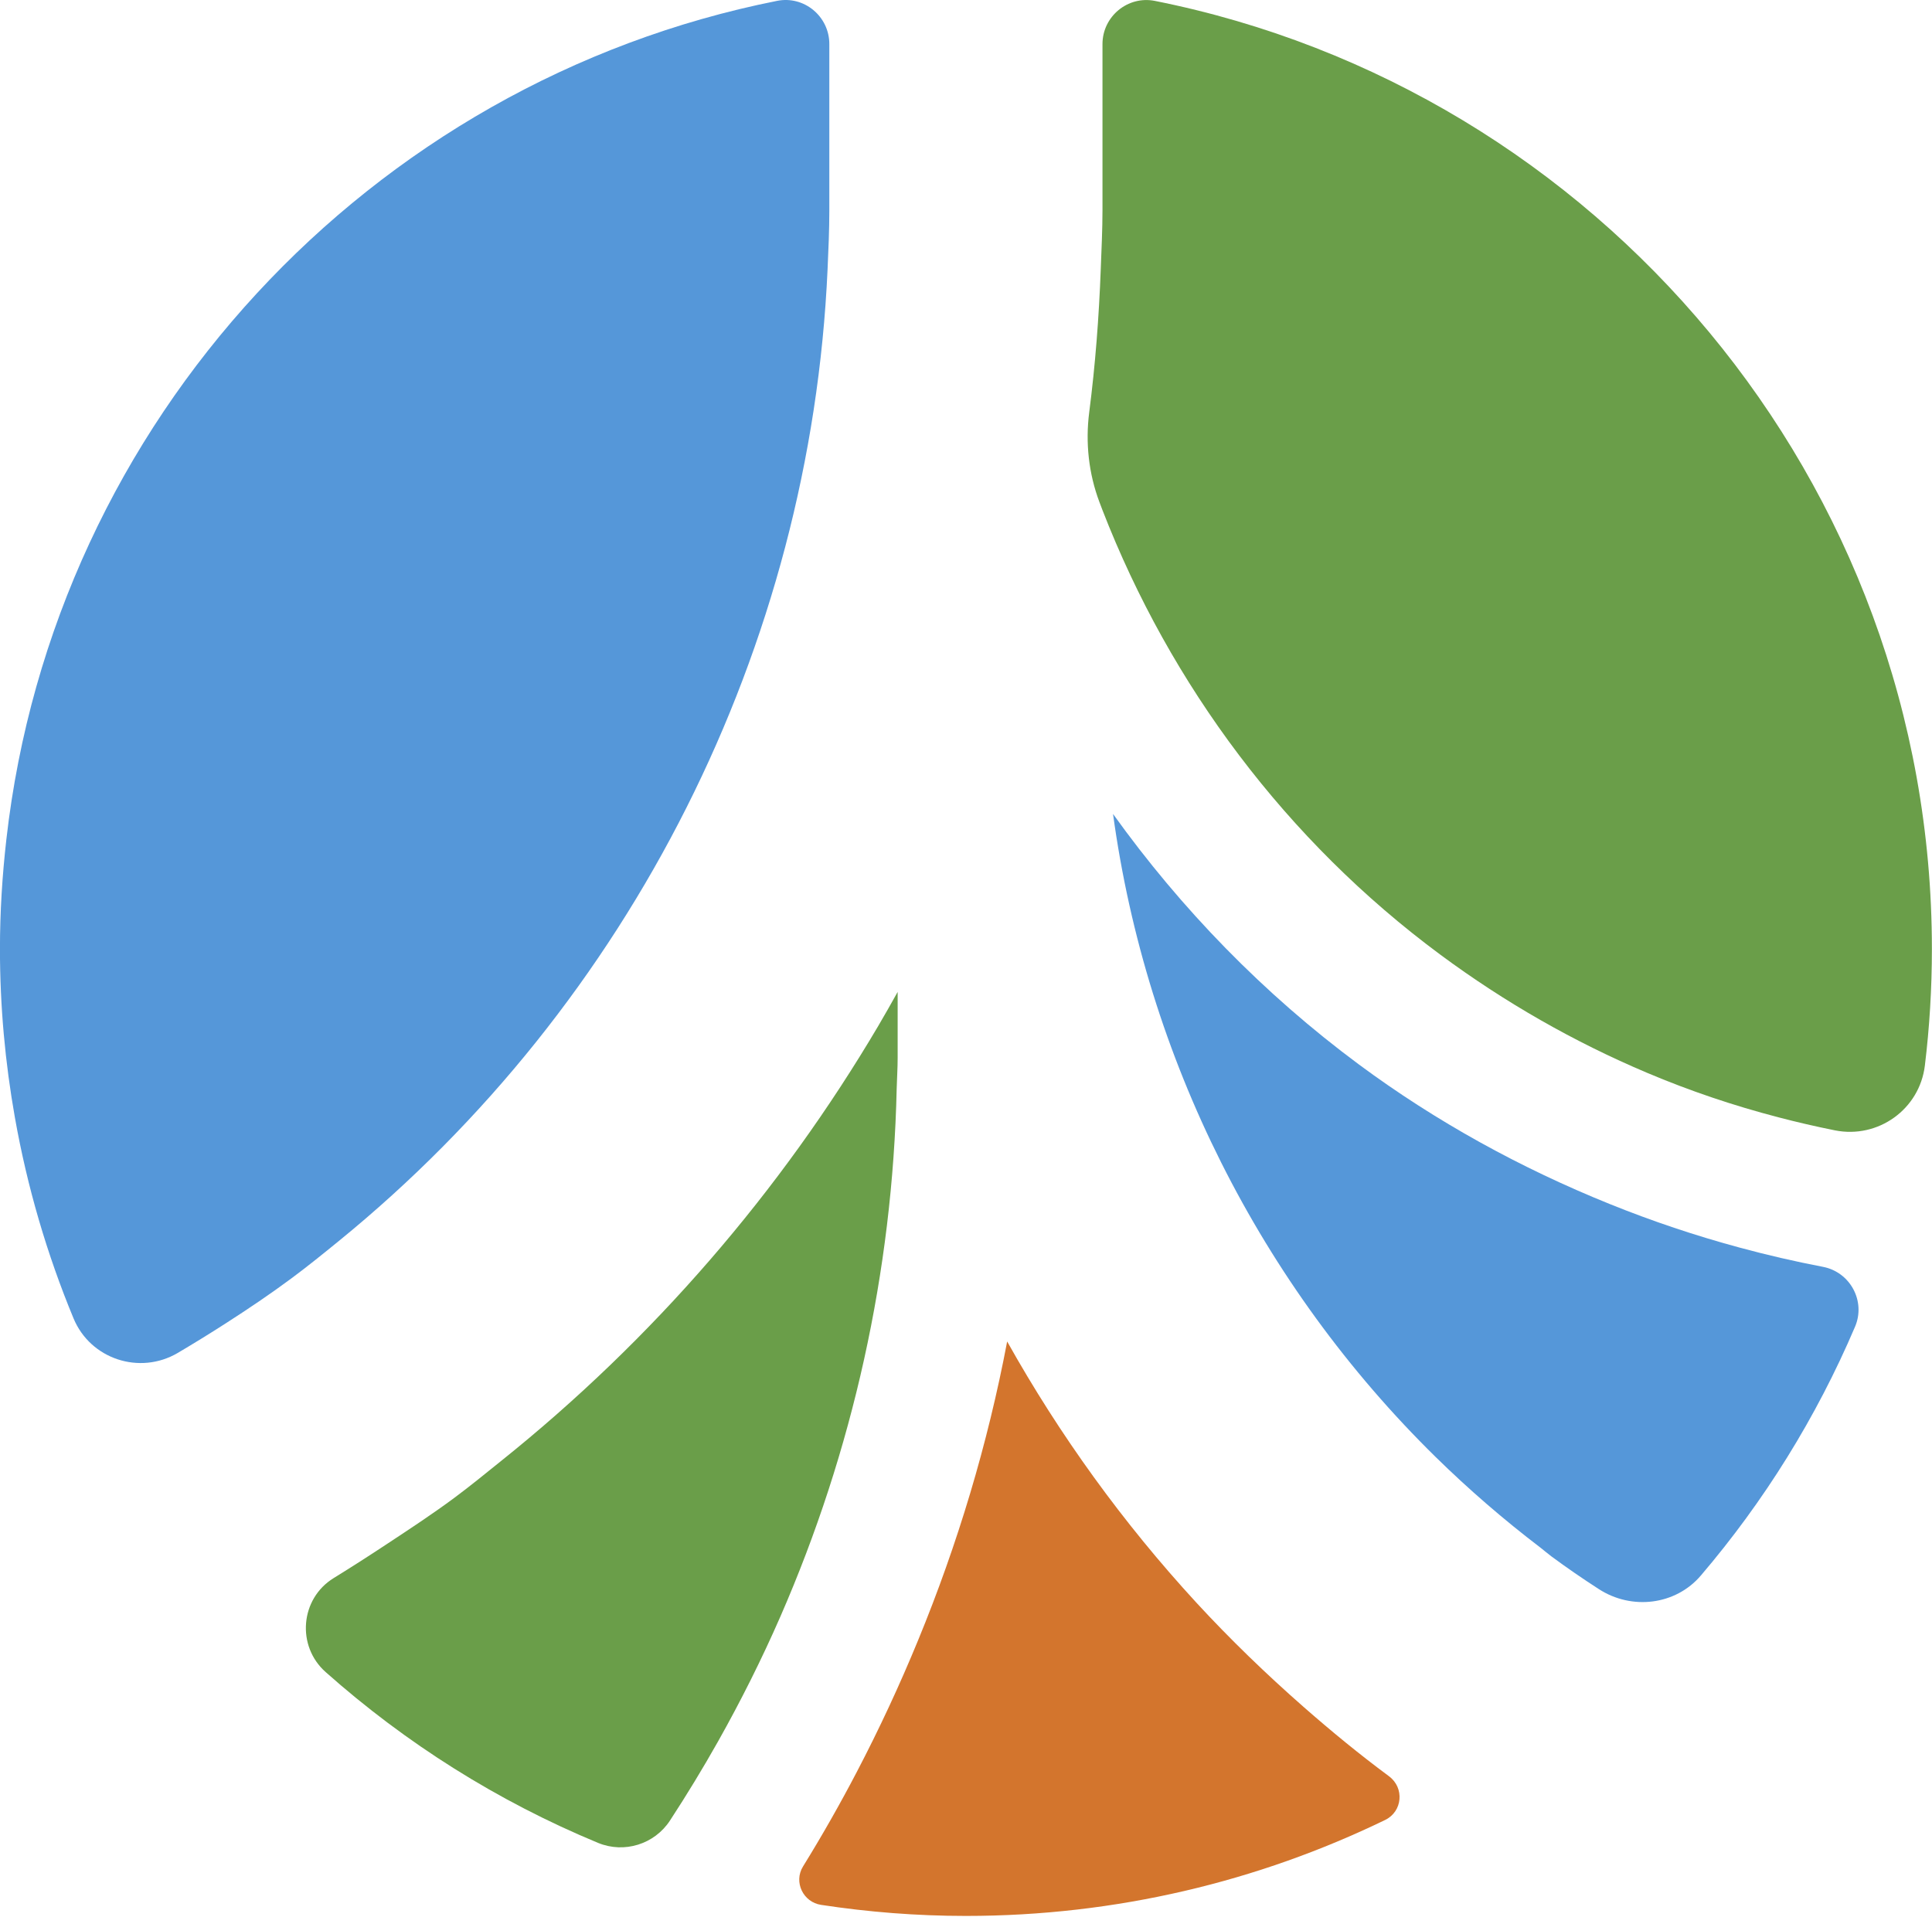<?xml version="1.0" encoding="UTF-8" standalone="no"?>
<!DOCTYPE svg PUBLIC "-//W3C//DTD SVG 1.1//EN" "http://www.w3.org/Graphics/SVG/1.1/DTD/svg11.dtd">
<svg width="100%" height="100%" viewBox="0 0 400 397" version="1.1" xmlns="http://www.w3.org/2000/svg" xmlns:xlink="http://www.w3.org/1999/xlink" xml:space="preserve" xmlns:serif="http://www.serif.com/" style="fill-rule:evenodd;clip-rule:evenodd;stroke-linejoin:round;stroke-miterlimit:2;">
    <g transform="matrix(1,0,0,1,-5,-6.627)">
        <g transform="matrix(1,0,0,1,-147.784,-18.161)">
            <g transform="matrix(1.703,0,0,1.703,-638.277,18.552)">
                <g transform="matrix(5.336,0,0,5.336,604.919,141.494)">
                    <path d="M0,-25.81C-0.618,-25.934 -1.195,-25.456 -1.195,-24.826L-1.195,-21.037C-1.195,-20.591 -1.218,-20.147 -1.234,-19.704C-1.275,-18.607 -1.358,-17.517 -1.497,-16.437C-1.586,-15.746 -1.51,-15.04 -1.264,-14.388C-1.242,-14.327 -1.218,-14.266 -1.195,-14.206C0.353,-10.217 2.996,-6.673 6.5,-4.078C7.977,-2.984 9.557,-2.084 11.213,-1.384C12.184,-0.973 13.184,-0.636 14.202,-0.371C14.629,-0.259 15.059,-0.16 15.492,-0.073C16.477,0.124 17.422,-0.553 17.542,-1.55C17.648,-2.421 17.702,-3.307 17.702,-4.206C17.702,-14.879 10.08,-23.8 0,-25.81" style="fill:rgb(106,158,73);fill-rule:nonzero;"/>
                </g>
                <g transform="matrix(5.336,0,0,5.336,660.202,152.044)">
                    <path d="M0,-0.372C-2.025,-1.189 -3.952,-2.247 -5.71,-3.549C-7.887,-5.163 -9.766,-7.099 -11.315,-9.26C-10.557,-3.705 -7.958,1.473 -3.96,5.398C-3.213,6.13 -2.419,6.817 -1.578,7.458C-1.496,7.522 -1.417,7.591 -1.333,7.654C-0.979,7.916 -0.615,8.166 -0.246,8.404C0.501,8.888 1.501,8.772 2.079,8.093C3.52,6.403 4.709,4.494 5.591,2.424C5.839,1.841 5.48,1.179 4.859,1.06C4.222,0.938 3.59,0.792 2.966,0.623C1.958,0.351 0.967,0.019 0,-0.372" style="fill:rgb(85,151,217);fill-rule:nonzero;"/>
                </g>
                <g transform="matrix(5.336,0,0,5.336,623.026,192.161)">
                    <path d="M0,3.576C-0.862,2.82 -1.684,2.025 -2.455,1.188C-4.122,-0.625 -5.564,-2.621 -6.76,-4.757C-7.203,-2.418 -7.888,-0.139 -8.788,2.048C-9.208,3.07 -9.674,4.072 -10.185,5.05C-10.568,5.784 -10.977,6.503 -11.412,7.207C-11.629,7.56 -11.409,8.019 -11,8.081C-9.923,8.245 -8.822,8.333 -7.7,8.333C-4.278,8.333 -1.038,7.547 1.852,6.146C2.249,5.954 2.295,5.413 1.94,5.151C1.938,5.149 1.936,5.147 1.933,5.145C1.263,4.649 0.622,4.121 0,3.576" style="fill:rgb(211,117,45);fill-rule:nonzero;"/>
                </g>
                <g transform="matrix(5.336,0,0,5.336,499.941,14.896)">
                    <path d="M0,27.025C0.367,26.753 0.72,26.467 1.072,26.18C7.747,20.748 11.828,12.638 12.215,4.034C12.235,3.586 12.255,3.138 12.255,2.688L12.255,-1.102C12.255,-1.731 11.682,-2.209 11.065,-2.086C1.781,-0.237 -5.414,7.478 -6.495,17.023C-6.588,17.843 -6.641,18.674 -6.641,19.519C-6.641,20.829 -6.522,22.111 -6.301,23.358C-6.019,24.949 -5.568,26.481 -4.965,27.936C-4.58,28.866 -3.458,29.234 -2.591,28.725C-2.223,28.507 -1.858,28.283 -1.498,28.051C-0.989,27.724 -0.486,27.386 0,27.025" style="fill:rgb(85,151,217);fill-rule:nonzero;"/>
                </g>
                <g transform="matrix(5.336,0,0,5.336,573.641,221.032)">
                    <path d="M0,-16.628L0,-18.133C-0.146,-17.873 -0.291,-17.613 -0.443,-17.356C-2.668,-13.588 -5.573,-10.216 -9.046,-7.436C-9.398,-7.153 -9.747,-6.867 -10.111,-6.597C-10.604,-6.232 -11.114,-5.897 -11.625,-5.56C-12.029,-5.293 -12.438,-5.03 -12.85,-4.776C-13.612,-4.307 -13.702,-3.229 -13.033,-2.635C-11.208,-1.013 -9.114,0.31 -6.826,1.258C-6.228,1.505 -5.538,1.288 -5.186,0.747C-4.802,0.159 -4.437,-0.442 -4.093,-1.052C-3.572,-1.978 -3.097,-2.927 -2.672,-3.899C-1.028,-7.664 -0.114,-11.75 -0.022,-15.932C-0.016,-16.165 0,-16.395 0,-16.628" style="fill:rgb(106,158,73);fill-rule:nonzero;"/>
                </g>
            </g>
        </g>
    </g>
</svg>
